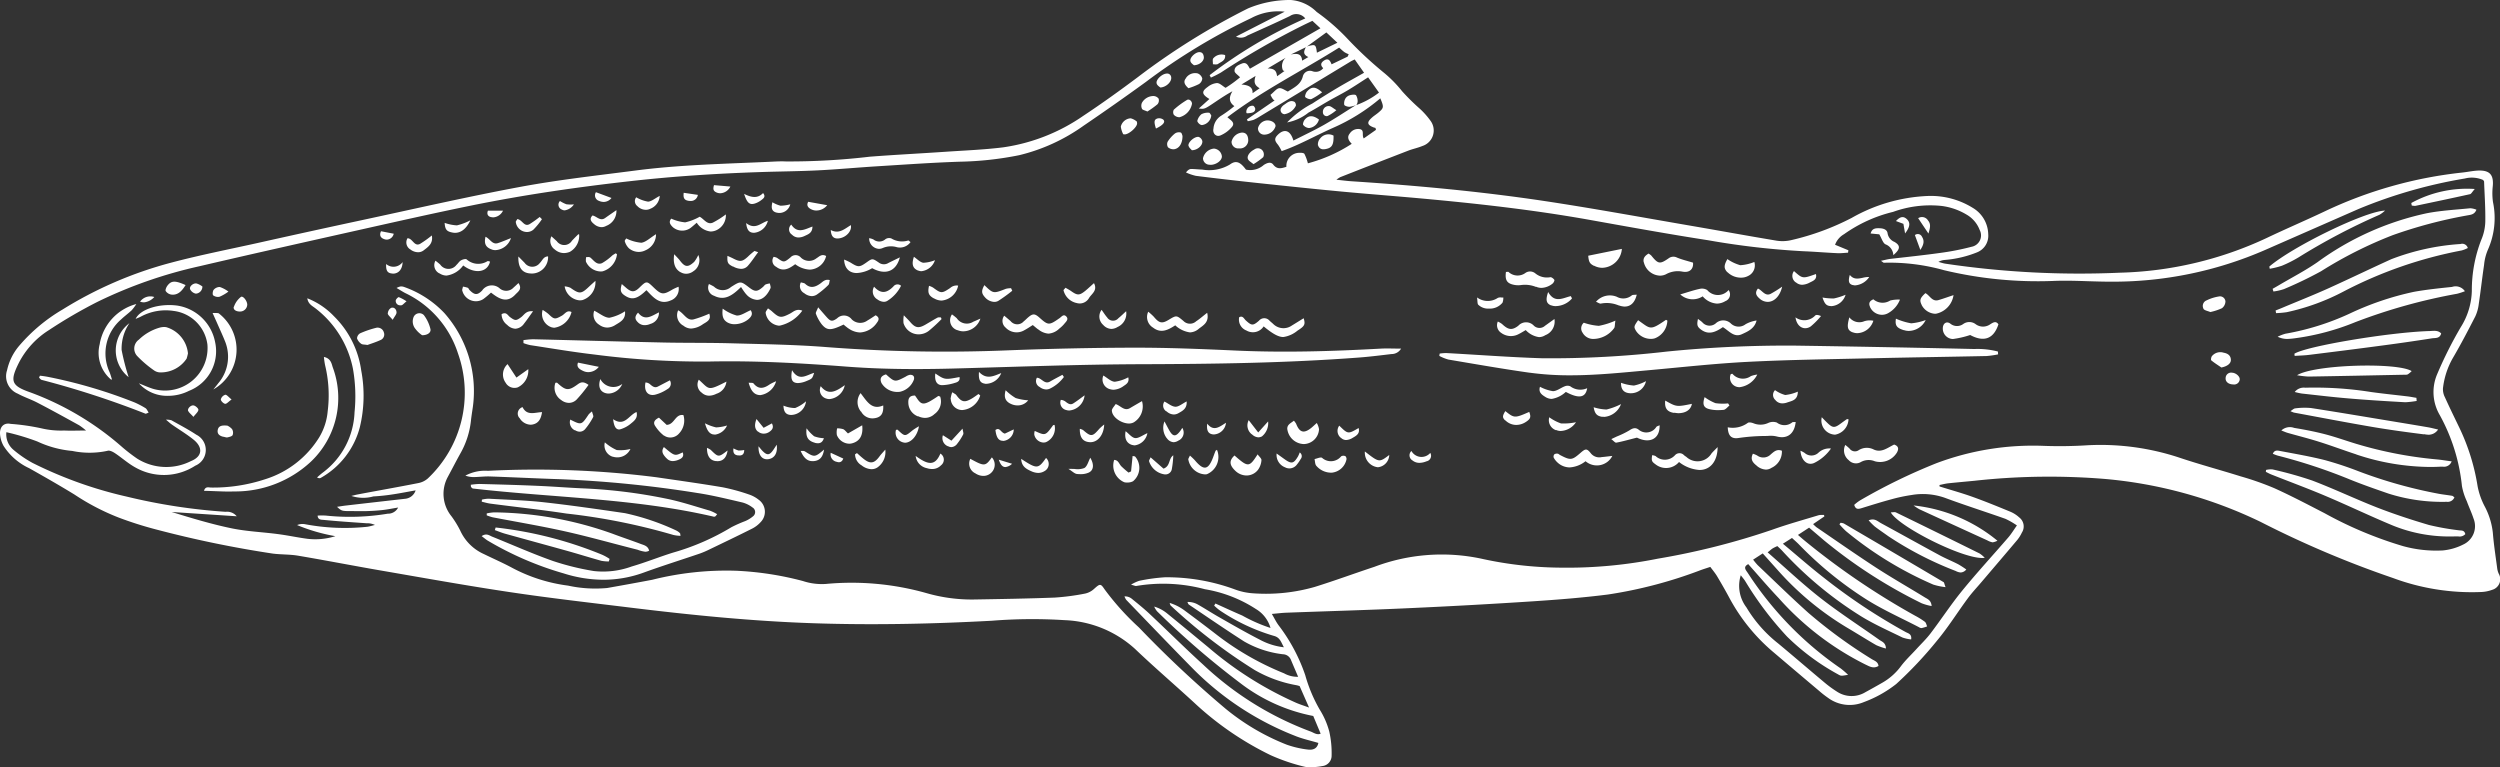 <?xml version="1.0" encoding="UTF-8"?>
<svg xmlns="http://www.w3.org/2000/svg" width="129.917" height="39.884" viewBox="0 0 129.917 39.884">
  <rect x="0" y="0" width="129.917" height="39.884" fill="#333333" stroke="none"/>
  <path id="Union_23" data-name="Union 23" d="M67.815,39.849a9.919,9.919,0,0,1-1.788-.606,16.119,16.119,0,0,1-3.993-2.749c-1.015-.933-2.064-1.83-3.061-2.782a5.751,5.751,0,0,0-3.658-1.485,26.577,26.577,0,0,0-3.788.032c-3.079.165-6.163.232-9.244.129-3.194-.106-6.375-.426-9.547-.815-2.076-.254-4.154-.49-6.222-.8-2.244-.335-4.478-.738-6.714-1.124-1.437-.248-2.869-.528-4.306-.771-.429-.073-.873-.055-1.307-.108A57.011,57.011,0,0,1,8.095,27.51a19.054,19.054,0,0,1-1.944-.62A12.042,12.042,0,0,1,3.87,25.7c-.773-.474-1.561-.923-2.351-1.368A3.149,3.149,0,0,1,.182,23.166,1.485,1.485,0,0,1,0,22.528c-.011-.354.21-.574.555-.5a11.431,11.431,0,0,1,1.578.227,4.4,4.4,0,0,0,1.205.118c.348.017.7,0,1.133,0a3.446,3.446,0,0,0-.354-.271c-.724-.4-1.447-.8-2.178-1.178-.33-.172-.689-.288-1.016-.466a.978.978,0,0,1-.556-1.216,2.915,2.915,0,0,1,.646-1.291,8.814,8.814,0,0,1,2.231-1.862A20.711,20.711,0,0,1,8.9,13.648c1.487-.394,3-.69,4.5-1.023,1.788-.4,3.576-.792,5.366-1.176,2.758-.591,5.508-1.223,8.279-1.739,1.974-.367,3.976-.588,5.969-.847,2.3-.3,4.625-.347,6.942-.453.292-.013.584-.034.876-.02A35.874,35.874,0,0,0,45.2,8.143c1.31-.1,2.622-.167,3.933-.256,1-.068,2.009-.106,3.005-.231A9.742,9.742,0,0,0,56.31,6.009c.959-.635,1.894-1.309,2.818-2A36.112,36.112,0,0,1,64.856.437,5.644,5.644,0,0,1,67.079,0a2.142,2.142,0,0,1,1.345.621,10.76,10.76,0,0,1,1.607,1.4,19.9,19.9,0,0,0,1.917,1.783,6.462,6.462,0,0,1,.912.933,11.046,11.046,0,0,0,.932.921,4.073,4.073,0,0,1,.546.617.846.846,0,0,1-.425,1.313c-.24.1-.5.151-.738.244q-1.769.683-3.533,1.377a1.587,1.587,0,0,0-.193.131c.311.032.543.064.775.079,3.334.218,6.662.523,9.966,1.017,2.565.384,5.116.856,7.672,1.295,1.486.255,2.969.528,4.456.775a1.974,1.974,0,0,0,.765-.027,13.269,13.269,0,0,0,3.141-1.154,8.716,8.716,0,0,1,3.934-1.14,4.131,4.131,0,0,1,2.364.619,1.634,1.634,0,0,1,.8,1.371.925.925,0,0,1-.57.934,5.713,5.713,0,0,1-1.695.4.82.82,0,0,0-.325.1c.121.032.241.075.364.094a47.378,47.378,0,0,0,9.073.468,19.079,19.079,0,0,0,7.616-1.8c.995-.475,2.01-.907,3.006-1.379a22.14,22.14,0,0,1,7.173-2.026c.258-.028.513-.083.772-.1.655-.038.875.217.8.865a3.228,3.228,0,0,0,.017.772,4.043,4.043,0,0,1-.264,2.473,2.625,2.625,0,0,0-.2.794c-.1.672-.174,1.347-.274,2.018a2.137,2.137,0,0,1-.181.653c-.376.734-.758,1.467-1.175,2.178a4.083,4.083,0,0,0-.506,1.558.914.914,0,0,0,.1.465c.233.517.483,1.026.729,1.537a11,11,0,0,1,.971,3.089,3.768,3.768,0,0,0,.368,1.046,3.779,3.779,0,0,1,.425,1.382c.05.628.149,1.251.231,1.877a1.032,1.032,0,0,0,.069.229.574.574,0,0,1-.344.852,1.836,1.836,0,0,1-.565.111,11.776,11.776,0,0,1-4.577-.726,52.252,52.252,0,0,1-6.889-2.921,23.247,23.247,0,0,0-8.064-2.227,35.458,35.458,0,0,0-6.8.093c-.452.044-.9.083-1.356.131-.155.017-.307.058-.46.088,0,.025,0,.051,0,.076.569.178,1.146.337,1.707.538.67.24,1.33.51,1.989.782a1.6,1.6,0,0,1,.446.29.589.589,0,0,1,.137.789,1.9,1.9,0,0,1-.23.371c-.605.719-1.217,1.433-1.826,2.149-.252.3-.52.58-.751.892-.54.73-1.022,1.507-1.6,2.2a20.468,20.468,0,0,1-2.123,2.256,6.172,6.172,0,0,1-1.688.942,1.892,1.892,0,0,1-1.854-.223,5.113,5.113,0,0,1-.46-.359q-1.172-.988-2.34-1.981a9.669,9.669,0,0,1-2.324-2.848c-.206-.386-.425-.766-.649-1.142-.1-.163-.223-.309-.346-.475-.184.061-.336.109-.486.162a23.209,23.209,0,0,1-4.835,1.273c-1.3.165-2.613.269-3.924.355q-3.18.208-6.365.352c-2.139.1-4.279.158-6.419.238-.224.008-.446.037-.757.064.139.237.226.421.345.582a9.1,9.1,0,0,1,1.391,2.6,7.766,7.766,0,0,0,.749,1.784,4.138,4.138,0,0,1,.5,1.147,5.068,5.068,0,0,1,.122,1.247.541.541,0,0,1-.474.545,3.855,3.855,0,0,1-.6.064A1.259,1.259,0,0,1,67.815,39.849ZM57.4,30.624a13.572,13.572,0,0,0,1.788,1.984,57.271,57.271,0,0,0,4.506,4.226A11.821,11.821,0,0,0,66.871,38.7a5.044,5.044,0,0,0,1.083.251c.244.034.494-.022.557-.343-.4-.12-.818-.208-1.2-.364a15.346,15.346,0,0,1-5.26-3.434c-1.182-1.2-2.35-2.421-3.522-3.635a.721.721,0,0,1-.094-.183.562.562,0,0,1,.373.118c.314.256.632.51.927.787.934.877,1.843,1.783,2.791,2.644A16.539,16.539,0,0,0,68.1,38.011c.166.059.328.2.53.116l-.385-.92a9.036,9.036,0,0,1-3.813-1.725,43.549,43.549,0,0,1-4.305-3.717,1.012,1.012,0,0,1-.147-.243,1.906,1.906,0,0,1,.664.35c.718.581,1.428,1.173,2.141,1.76a18.619,18.619,0,0,0,4.593,2.9c.2.083.4.147.65.237l-.49-1.115a1.478,1.478,0,0,0-.161-.045,6.672,6.672,0,0,1-2.181-.793,28.556,28.556,0,0,1-4.353-3.341c-.035-.031-.041-.095-.061-.143a2.537,2.537,0,0,1,.786.4q.8.591,1.59,1.2a14.752,14.752,0,0,0,3.571,2.059,1.414,1.414,0,0,0,.731.18c-.141-.332-.262-.612-.38-.893A.457.457,0,0,0,66.673,34a5.245,5.245,0,0,1-2.02-.666c-.969-.62-1.917-1.273-2.871-1.916-.039-.026-.052-.089-.077-.135a1,1,0,0,1,.528.124c.381.215.748.455,1.129.671.7.4,1.406.806,2.127,1.175a3.453,3.453,0,0,0,1.23.384c-.15-.273-.2-.509-.518-.592a10.113,10.113,0,0,1-2.806-1.32,2.711,2.711,0,0,1-.3-.255l.067-.107c.465.209.927.425,1.395.625a8.251,8.251,0,0,0,1.467.645,1.681,1.681,0,0,0-.755-.982,6.962,6.962,0,0,0-2.654-1.031,8.385,8.385,0,0,0-3.565-.169c-.048.01-.106-.024-.275-.068a2.164,2.164,0,0,1,.426-.2,9.332,9.332,0,0,1,1.345-.184,10.262,10.262,0,0,1,3.621.629,3.281,3.281,0,0,0,.895.2,9.2,9.2,0,0,0,3.275-.332c1.036-.323,2.055-.7,3.085-1.04a9.9,9.9,0,0,1,5.552-.425,19.677,19.677,0,0,0,4.05.467,23.967,23.967,0,0,0,5.125-.465,37.723,37.723,0,0,0,5.933-1.5c.793-.284,1.606-.509,2.412-.754a.673.673,0,0,1,.2-.019c.031,0,.063,0,.093,0l.02.076-.586.4a1.905,1.905,0,0,0,.174.162c1.018.695,2.027,1.4,3.06,2.075.843.548,1.717,1.046,2.574,1.572.141.087.328.147.352.45a2.8,2.8,0,0,1-.516-.144A25.893,25.893,0,0,1,94.8,28.09c-.257-.22-.516-.439-.787-.67l-.579.379c.148.127.267.232.39.332a38.68,38.68,0,0,0,5.712,3.873,3.9,3.9,0,0,1,.494.309c.064.049.08.158.118.24a2.4,2.4,0,0,1-.29.087.254.254,0,0,1-.136-.047c-.891-.463-1.814-.875-2.664-1.4a19.187,19.187,0,0,1-3.581-2.908c-.11-.112-.23-.215-.353-.329l-.473.3c.736.613,1.415,1.211,2.128,1.766a30.784,30.784,0,0,0,4.252,2.823c.127.069.329.1.285.384a1.943,1.943,0,0,1-.452-.1c-.713-.35-1.443-.673-2.12-1.085A19.609,19.609,0,0,1,92.6,28.605c-.074-.08-.158-.151-.236-.226a2.352,2.352,0,0,0-.24.117c-.075.048-.141.11-.265.208.936.816,1.809,1.643,2.752,2.379.983.768,2.036,1.446,3.054,2.169.131.093.332.142.341.45a3.033,3.033,0,0,1-.506-.177c-.506-.292-1-.606-1.5-.9a15.335,15.335,0,0,1-3.652-3.037l-.744-.829-.5.324a3.3,3.3,0,0,0,.238.287c.871.826,1.729,1.667,2.622,2.468a25.731,25.731,0,0,0,3.3,2.411c.139.089.334.134.355.36-.269.16-.48.015-.694-.084a14.963,14.963,0,0,1-4.492-3.443c-.544-.572-1.054-1.175-1.582-1.766-.292.154-.121.309-.018.467a17.636,17.636,0,0,0,4.824,4.954,4.715,4.715,0,0,1,.382.331c-.352.058-.359.072-.521-.024a11.9,11.9,0,0,1-2.65-1.963A17.432,17.432,0,0,1,90.7,30.21c-.06-.1-.138-.185-.238-.317a1.85,1.85,0,0,0,.293,1.669,6.883,6.883,0,0,0,1.663,1.886c.8.666,1.584,1.342,2.381,2.008a5.936,5.936,0,0,0,.665.488,1.381,1.381,0,0,0,1.478.025c.3-.164.6-.331.893-.5A3.128,3.128,0,0,0,98.8,34.6c.234-.307.52-.574.782-.861s.521-.532.745-.827c.559-.736,1.067-1.513,1.651-2.228.769-.941,1.594-1.836,2.388-2.756.153-.177.275-.381.446-.623a4.073,4.073,0,0,0-.594-.342c-1.053-.373-2.12-.711-3.167-1.1a3.448,3.448,0,0,0-1.725-.137,8.548,8.548,0,0,0-1.045.223c-.516.139-1.027.3-1.537.457-.172.053-.314.08-.386-.17a2.078,2.078,0,0,1,.3-.23,30.1,30.1,0,0,1,3.974-1.936,14.278,14.278,0,0,1,5.579-.9,22.65,22.65,0,0,0,2.286-.032,13.014,13.014,0,0,1,4.79.655c1.044.349,2.11.634,3.161.964a15.219,15.219,0,0,1,1.74.612c.886.4,1.748.855,2.612,1.3a20.394,20.394,0,0,0,4.072,1.709,6.465,6.465,0,0,0,2.068.227A2.96,2.96,0,0,0,128,28.3a1.051,1.051,0,0,0,.541-1.355c-.1-.307-.241-.6-.352-.906a3.193,3.193,0,0,1-.25-.782,9.66,9.66,0,0,0-1.151-3.684,2.361,2.361,0,0,1-.143-2.112,20.936,20.936,0,0,1,1.238-2.467,3.706,3.706,0,0,0,.57-1.873,7.246,7.246,0,0,1,.491-2.658,2.571,2.571,0,0,0,.209-.938c.012-.695-.037-1.39-.063-2.086,0-.027-.031-.053-.051-.086a1.463,1.463,0,0,0-.949-.077,25.235,25.235,0,0,0-5.549,1.595q-2.405,1.055-4.81,2.11a19.774,19.774,0,0,1-8.041,1.657c-.4,0-.8-.013-1.2-.025-.607-.02-1.215-.039-1.82-.012a20.936,20.936,0,0,1-5.644-.559,10.474,10.474,0,0,0-3.125-.388c-.029,0-.06-.037-.154-.1.209-.044.346-.083.485-.1.868-.1,1.739-.191,2.605-.312a13.362,13.362,0,0,0,1.619-.318.6.6,0,0,0,.421-.873,1.556,1.556,0,0,0-.683-.8,3.319,3.319,0,0,0-1.324-.452,5.69,5.69,0,0,0-2.49.311,7.419,7.419,0,0,0-2.552,1.161,1.039,1.039,0,0,0-.465.549l.692.286-.018.125c-.182.01-.365.034-.546.026-.583-.026-1.165-.077-1.748-.1a40.9,40.9,0,0,1-4.975-.572c-2.082-.323-4.155-.7-6.23-1.072-2.908-.517-5.841-.843-8.781-1.109-1.373-.124-2.747-.227-4.12-.357-1.453-.137-2.9-.29-4.355-.445q-1.57-.168-3.137-.364a2.576,2.576,0,0,1-.513-.176c.1-.128.181-.179.265-.18.194,0,.388.026.582.031a2.1,2.1,0,0,0,1.438-.266c.318-.235.541-.126.831.268a1.062,1.062,0,0,0,.931-.246c.162-.1.357-.182.486-.016.214.276.44.19.685.115a.678.678,0,0,1,.669-.727c.092-.005.236,0,.27.06a2.506,2.506,0,0,1,.178.486,7.937,7.937,0,0,0,2.279-1.013c-.175-.18-.256-.351-.1-.541a.519.519,0,0,1,.508-.225c.272.048.1.3.215.486l.636-.446c-.02-.072-.021-.093-.028-.1-.03-.011-.062-.015-.092-.026-.336-.126-.367-.263-.1-.5.107-.1.233-.175.345-.27.287-.242.293-.286.1-.742a10,10,0,0,1-2.466,1.538c-.9.4-1.755.892-2.66,1.205a2.216,2.216,0,0,0-.19-.33c-.19-.221-.195-.339,0-.529.337-.325.649-.218.8.311.538-.275,1.081-.527,1.6-.822.568-.324,1.113-.687,1.668-1.033l0-.005.011,0h0l-.018.018a4.3,4.3,0,0,0,1.187-.651l-.566-.794c-.375.241-.7.458-1.027.655s-.682.376-1.02.568-.695.419-1.052.611a2.485,2.485,0,0,1-1.111.51A5.106,5.106,0,0,1,68.2,5.379q.652-.425,1.322-.823c.443-.263.9-.51,1.364-.775L70.4,3.089c-.1.049-.157.073-.21.106L65.442,6.068a2.037,2.037,0,0,1-.3.161,2.066,2.066,0,0,1-.3.07L64.8,6.205l1.439-.987c-.068-.02-.134-.113-.216-.289.193-.157.31-.323.45-.345s.292.106.454.174c.3-.2.666-.349.777-.787a.379.379,0,0,1,.5-.269.489.489,0,0,0,.559-.16c-.157-.155-.13-.283.048-.4.218-.138.311,0,.386.2l.836-.4.055-.123a1.4,1.4,0,0,1-.218-.106c-.09-.064-.169-.143-.28-.24C67.658,3.687,65.622,4.7,63.784,6.091c.152.146.424.274.24.5a1.574,1.574,0,0,1-.605.448c-.227.093-.417-.114-.359-.355a.854.854,0,0,1,.386-.661,6.126,6.126,0,0,0,.7-.509c-.311-.222-.272-.485-.1-.772-.311.17-.58.347-.848.527-.6.406-.6.407-.9.37l.551-.494c-.4-.244-.421-.392-.086-.629a.89.89,0,0,1,.478-.2c.146,0,.288.153.449.248a6.006,6.006,0,0,0,.752-.547c-.123-.133-.279-.222-.286-.323-.016-.229.194-.315.375-.389.279-.113.339.154.425.265l3.663-2.1L68.2,1.083c-.161.077-.306.144-.449.215a40.885,40.885,0,0,0-4.3,2.469,4.94,4.94,0,0,1-.525.265l-.066-.126A24.327,24.327,0,0,1,67.831.958a.593.593,0,0,0-.8-.123c-.73.351-1.472.679-2.21,1.014a.584.584,0,0,1-.591.053L66.761.607a2.97,2.97,0,0,0-1.742.335,31.753,31.753,0,0,0-5.482,3.324q-1.594,1.157-3.224,2.265a9.622,9.622,0,0,1-3.341,1.532,17.158,17.158,0,0,1-3.089.34c-1.426.047-2.85.149-4.275.237-1.036.064-2.07.161-3.106.213-.988.049-1.978.055-2.966.088-2.27.075-4.534.219-6.793.474-2.774.313-5.532.711-8.266,1.269-1.922.392-3.835.824-5.749,1.252-2.8.627-5.6,1.254-8.392,1.906a23.883,23.883,0,0,0-5.269,1.843,25.289,25.289,0,0,0-2.519,1.466,4.375,4.375,0,0,0-1.566,1.7c-.476.957-.407,1.192.6,1.542a15.151,15.151,0,0,1,4.777,2.849,8.813,8.813,0,0,0,.771.592,2.839,2.839,0,0,0,2.792.128c.6-.24.639-.712.129-1.121-.353-.283-.745-.518-1.118-.777-.084-.058-.158-.129-.311-.256a1.032,1.032,0,0,1,.282.03c.438.246.884.479,1.3.754a.884.884,0,0,1-.055,1.608,3,3,0,0,1-3.1.1c-.382-.206-.711-.508-1.075-.75-.11-.073-.279-.159-.382-.124a4.4,4.4,0,0,1-1.835.008,5.415,5.415,0,0,1-1.818-.492,12.075,12.075,0,0,0-1.608-.482,1.048,1.048,0,0,0,.367.914,5.867,5.867,0,0,0,1,.686,21.54,21.54,0,0,0,4.887,1.747,30.268,30.268,0,0,0,5.135.79.649.649,0,0,1,.582.232l-3.383-.223c1.033.319,2.07.633,3.126.851.79.163,1.608.192,2.411.3.514.067,1.022.178,1.536.245a3.474,3.474,0,0,0,1.436-.139,9.3,9.3,0,0,1-1.989-.577.737.737,0,0,1,.409-.045,11.149,11.149,0,0,0,3.245.133c.132-.019.261-.062.391-.094a.945.945,0,0,0-.438-.088c-.742-.053-1.483-.1-2.223-.174-.113-.011-.306.008-.317-.223a2.82,2.82,0,0,1,.444,0,11.979,11.979,0,0,0,3.2-.1.585.585,0,0,0,.54-.32c-.293.048-.544.1-.8.129-.273.031-.548.047-.823.056-.259.009-.519,0-.779,0-.53,0-.53,0-.774-.222.177-.026.312-.049.447-.065q1.546-.178,3.091-.353a.632.632,0,0,0,.547-.437c-.406.071-.769.144-1.135.2a10.322,10.322,0,0,1-1.063.115,1.976,1.976,0,0,1-1.142-.026c.168-.04.242-.061.316-.075,1.05-.2,2.1-.383,3.151-.591a1.037,1.037,0,0,0,.51-.245A6.118,6.118,0,0,0,23.8,18.366a5.256,5.256,0,0,0-2.747-3.139c-.135-.072-.263-.155-.446-.262a.883.883,0,0,1,.2-.078.439.439,0,0,1,.191.025,5.305,5.305,0,0,1,2.1,1.363,6.128,6.128,0,0,1,1.474,4.879c-.035.241-.075.481-.1.723a4.371,4.371,0,0,1-.555,1.7c-.222.4-.426.8-.642,1.2a1.845,1.845,0,0,0,.189,2.055,5.146,5.146,0,0,1,.455.745,2.445,2.445,0,0,0,1.214,1.21c.481.235.972.45,1.443.7a8.464,8.464,0,0,0,2.946.946,6.64,6.64,0,0,0,2.03.124q1.173-.206,2.343-.428a15.839,15.839,0,0,1,4.381-.468,16.336,16.336,0,0,1,3.448.533,3.136,3.136,0,0,0,1.194.152,14.3,14.3,0,0,1,5.251.483,8.492,8.492,0,0,0,2.4.326c1.411-.024,2.822-.047,4.232-.1a12.166,12.166,0,0,0,1.589-.209,1,1,0,0,0,.46-.239c.154-.137.239-.212.313-.212S57.294,30.466,57.4,30.624ZM64.512,4.393c.44.028.6.181.579.45l.368-.254c-.2-.134-.341-.248-.209-.644Zm1.855-.432.385-.271c-.028-.014-.07-.014-.084-.042A.568.568,0,0,1,66.815,3l-.941.558H65.9C66.3,3.562,66.33,3.753,66.367,3.961Zm1.3-.808.325-.189c-.314-.142-.221-.326-.131-.51l-.789.382a1.134,1.134,0,0,1,.253-.034C67.57,2.8,67.651,2.937,67.667,3.152Zm.769-.415L69.5,2.221l-.573-.536-1.01.734a1.244,1.244,0,0,1,.322-.075C68.376,2.344,68.4,2.452,68.436,2.737Zm32.036,27.644a18.928,18.928,0,0,1-4.54-2.777,4.518,4.518,0,0,1-.343-.359l.058-.077a.547.547,0,0,1,.171.035q2.6,1.52,5.186,3.049c.03.018.032.083.1.259A3.331,3.331,0,0,1,100.472,30.381ZM29.3,29.8a16.861,16.861,0,0,1-3.962-1.71c-.093-.058-.176-.131-.309-.23.256-.172.4-.029.557.032,1.052.423,2.089.886,3.156,1.263a13.527,13.527,0,0,0,2.118.52,4.329,4.329,0,0,0,1.965-.236c.73-.212,1.437-.5,2.165-.726a12.433,12.433,0,0,0,3.02-1.316,6.929,6.929,0,0,1,.71-.315,1.617,1.617,0,0,0,.41-.249.277.277,0,0,0-.024-.461,1.5,1.5,0,0,0-.517-.258c-.772-.179-1.544-.371-2.326-.491a60.369,60.369,0,0,0-7.205-.722c-1.2-.039-2.4-.1-3.6-.141-.275-.009-.55.028-.826.032a1.254,1.254,0,0,1-.448-.075,2.157,2.157,0,0,1,1.169-.25A49.479,49.479,0,0,1,34.1,24.8c1.154.17,2.31.329,3.46.524a10.16,10.16,0,0,1,1.357.371,1.631,1.631,0,0,1,.509.275.766.766,0,0,1,.107,1.158,1.535,1.535,0,0,1-.459.349c-.737.371-1.483.727-2.227,1.085a4.469,4.469,0,0,1-.492.209c-.966.329-1.941.635-2.9.983a6.1,6.1,0,0,1-2.1.374A6.869,6.869,0,0,1,29.3,29.8Zm72.318-.133a18.032,18.032,0,0,1-3.486-1.8c-.236-.17-.479-.332-.71-.509a3.554,3.554,0,0,1-.316-.318c.31-.129.466.051.637.144,1.024.556,2.041,1.124,3.065,1.678.313.169.644.3.961.465a4.861,4.861,0,0,1,.413.267.4.4,0,0,1-.3.157A.677.677,0,0,1,101.622,29.667Zm-70.369-.524c-.592-.165-1.179-.349-1.771-.515-1.075-.3-2.152-.592-3.227-.892-.182-.051-.358-.125-.536-.188l.041-.136a20.369,20.369,0,0,1,5.535,1.416,2.545,2.545,0,0,1,.387.216l-.039.133A2.07,2.07,0,0,1,31.253,29.144Zm67.005-2.516c.1,0,.2-.029.268,0q2.18,1.06,4.352,2.136a1.463,1.463,0,0,1,.267.225.869.869,0,0,1-.129.009C101.895,29,98.661,27.355,98.258,26.627ZM33.133,28.568c-1.257-.316-2.505-.672-3.769-.955-1.249-.28-2.513-.489-3.77-.732a2.693,2.693,0,0,1-.3-.1v-.1a2.262,2.262,0,0,1,.391-.055,18.831,18.831,0,0,1,6.144,1.109c.485.184.978.346,1.463.53.171.065.38.1.442.352a.384.384,0,0,1-.2.055A1.659,1.659,0,0,1,33.133,28.568Zm70.419-.384a.843.843,0,0,1-.272-.1q-1.766-.806-3.53-1.617a2.55,2.55,0,0,1-.308-.2A8.219,8.219,0,0,1,103.8,28.1a.847.847,0,0,1-.238.082ZM124.3,27.29c-1.151-.48-2.276-1.02-3.424-1.506-.939-.4-1.9-.751-2.844-1.127-.1-.039-.189-.091-.284-.136l.011-.1a1.057,1.057,0,0,1,.34-.026,19.844,19.844,0,0,1,2.055.575c1.135.431,2.234.956,3.366,1.4.889.345,1.8.645,2.714.914a13.6,13.6,0,0,0,1.528.272c.133.023.3-.024.352.2a.4.4,0,0,1-.375.118c-.037,0-.073,0-.109,0q-.158.005-.315.005A7.766,7.766,0,0,1,124.3,27.29ZM34.993,27.8a32.384,32.384,0,0,0-5.562-1.113c-1.312-.2-2.632-.342-3.948-.515-.151-.02-.3-.066-.448-.1l.009-.109a1.777,1.777,0,0,1,.345-.047c.953.054,1.91.079,2.858.184,1.415.157,2.825.362,4.234.568a12.413,12.413,0,0,1,2.66.9.7.7,0,0,1,.194.139c.019.017.014.06.03.139A1.949,1.949,0,0,1,34.993,27.8Zm2.08-.954c-4.109-.953-8.325-.978-12.489-1.458-.039,0-.073-.052-.109-.08l-.009-.116a3.72,3.72,0,0,1,.457-.042c1.021.027,2.041.054,3.061.1.793.033,1.585.1,2.379.132a27.058,27.058,0,0,1,4.241.528c.776.154,1.532.411,2.295.63a2.348,2.348,0,0,1,.371.182c-.061.069-.077.1-.1.114a.155.155,0,0,1-.07.017Zm89.971-.767a9.174,9.174,0,0,1-2.919-.428c-.673-.232-1.347-.466-2.006-.733a28.287,28.287,0,0,0-3.73-1.235c-.09-.023-.176-.062-.278-.1.083-.209.246-.172.372-.148.778.148,1.56.281,2.327.474a17.74,17.74,0,0,1,1.75.579,24.5,24.5,0,0,0,4.2,1.177c.222.039.447.063.669.1.041.007.076.051.119.082a.377.377,0,0,1-.4.23ZM10.6,25.506c.06-.2.185-.188.3-.175a.686.686,0,0,0,.081.006,8.6,8.6,0,0,0,2.774-.425,5.077,5.077,0,0,0,2.828-2.177,3.164,3.164,0,0,0,.447-1.375,6.613,6.613,0,0,0-.133-2.367,3.631,3.631,0,0,1-.064-.444c.343.074.393.319.452.521A4.563,4.563,0,0,1,16.147,24a5.766,5.766,0,0,1-3.939,1.539c-.107,0-.214.006-.321.006C11.463,25.541,11.037,25.515,10.6,25.506Zm47.824-.446A.942.942,0,0,1,57.9,23.9c.216.007.255.208.368.328a4.771,4.771,0,0,0,.379.331l.131-.063.08-.8c.048.012.106.008.135.035a.9.9,0,0,1-.113,1.278.617.617,0,0,1-.289.067A.561.561,0,0,1,58.425,25.06Zm-41.948-.249c.1-.087.2-.179.308-.259a4.1,4.1,0,0,0,1.64-3.125,8.23,8.23,0,0,0-.085-2.277,5.249,5.249,0,0,0-1.932-3.115c-.163-.132-.389-.22-.438-.534a3.86,3.86,0,0,1,1.384.931,4.9,4.9,0,0,1,1.418,2.818A7.017,7.017,0,0,1,18.7,22.2a4.252,4.252,0,0,1-2.021,2.628.161.161,0,0,1-.083.024A.256.256,0,0,1,16.477,24.811ZM50.69,24.6a.558.558,0,0,1-.266-.757c.735.4.78.4,1.12-.075a.568.568,0,0,1,.019.744.587.587,0,0,1-.461.219A.751.751,0,0,1,50.69,24.6ZM64.2,24.47c-.316-.3-.336-.535-.046-.8.708.624.766.623,1.2-.059.08.114.206.213.2.3a.974.974,0,0,1-.168.488.753.753,0,0,1-.609.311A.847.847,0,0,1,64.2,24.47Zm-3.77.165a.988.988,0,0,1-.715-.663c-.014-.043.039-.109.077-.206l.673.588c.372-.142.243-.511.507-.693a4.962,4.962,0,0,1-.078.728.333.333,0,0,1-.338.265A.479.479,0,0,1,60.434,24.635Zm1.32-.754c0-.052.043-.108.087-.207a3.493,3.493,0,0,1,.257.246c.464.553.7.512.954-.173.04-.106.076-.212.12-.315.011-.025.049-.037.075-.056a.969.969,0,0,1-.528,1.268.591.591,0,0,1-.1.008A.933.933,0,0,1,61.754,23.881Zm-5.78.751c-.13-.014-.247-.142-.447-.266.119,0,.226,0,.323.005a.987.987,0,0,0,.5-.048c.155-.085.212-.349.313-.535.2.338.188.643-.081.771a1.02,1.02,0,0,1-.431.082A1.664,1.664,0,0,1,55.974,24.632Zm-2.393-.15c-.24-.114-.489-.233-.51-.637.821.538.882.534,1.292-.047a.422.422,0,0,1-.088.689.615.615,0,0,1-.32.089A.882.882,0,0,1,53.581,24.482ZM68.4,24.2c-.067-.084-.06-.227-.087-.344.133-.025.316-.118.39-.064a.686.686,0,0,0,.993-.079.247.247,0,0,1,.212-.011c.038.015.072.108.066.161a.867.867,0,0,1-.761.7A1.015,1.015,0,0,1,68.4,24.2Zm18.854-.192a.883.883,0,0,1-1.217.126c-.2-.145-.224-.186-.18-.479a.537.537,0,0,1,.179.046.708.708,0,0,0,1-.037.318.318,0,0,1,.477-.009.921.921,0,0,0,.118.085.85.85,0,0,0,1.314-.181c.1-.113.209-.216.314-.325,0,.688-.345,1.189-.941,1.189A1.914,1.914,0,0,1,87.254,24.009Zm4.046.2c-.2-.158-.362-.324-.207-.63a1.292,1.292,0,0,1,.221.092.54.54,0,0,0,.709-.06c.157-.13.309-.29.576-.187a.924.924,0,0,1-.539.889.533.533,0,0,1-.292.091A.781.781,0,0,1,91.3,24.211Zm-46.516-.019a.682.682,0,0,1-.35-.579l.1-.065c.1.091.2.184.308.271.374.312.587.283.87-.108.067-.093.149-.175.294-.344a.979.979,0,0,1-.406.925.541.541,0,0,1-.306.093A.877.877,0,0,1,44.784,24.191Zm3.4.144a.731.731,0,0,1-.6-.64c.624.455,1,.554,1.285-.122a.368.368,0,0,1,.034.608.625.625,0,0,1-.46.194A.894.894,0,0,1,48.187,24.336Zm18.62-.039a.691.691,0,0,1-.462-.727l.4.287c.375.27.485.248.715-.142a1.848,1.848,0,0,0,.085-.2.23.23,0,0,1,.049.345,1.985,1.985,0,0,1-.189.277.491.491,0,0,1-.382.208A.54.54,0,0,1,66.807,24.3Zm14.144-.251a.939.939,0,0,1-.207-.261.185.185,0,0,1,.032-.171.242.242,0,0,1,.173-.035c.043,0,.082.048.125.07.546.285.619.277,1.066-.114.259-.225.327-.239.54.033a.56.56,0,0,0,.561.188c.15-.011.3-.033.55-.061a.9.9,0,0,1-1.392.276,1.475,1.475,0,0,1-.83.322A.937.937,0,0,1,80.951,24.046Zm-9.345.238a.76.76,0,0,1-.675-.82c.742.579.742.579,1.267.183a.659.659,0,0,1-.585.637Zm-19.7-.392.69.211a.572.572,0,0,1-.345.171C52.1,24.275,51.992,24.15,51.905,23.893Zm70.547-.275c-.646-.211-1.283-.451-1.931-.655-.54-.171-1.09-.308-1.634-.463-.1-.029-.2-.074-.331-.126a.649.649,0,0,1,.665-.134c.542.09,1.084.194,1.615.332.547.143,1.081.336,1.623.5a21.087,21.087,0,0,0,4.189.807c.234.022.465.063.759.1a.418.418,0,0,1-.466.275c-.032,0-.064,0-.093,0q-.289.017-.576.016A12.278,12.278,0,0,1,122.452,23.618Zm-28.888-.191a1.217,1.217,0,0,1,.217.112.53.53,0,0,0,.71,0,.823.823,0,0,1,.661-.227,2.269,2.269,0,0,1-.868.748.445.445,0,0,1-.191.045C93.824,24.109,93.593,23.84,93.564,23.426Zm2.512.491a.644.644,0,0,1-.18-.792,2.348,2.348,0,0,1,.224.191.341.341,0,0,0,.474.081.787.787,0,0,1,.779-.035c.4.185.709-.086,1.062-.257.229.078.257.228.133.433a1.023,1.023,0,0,1-1.137.436.834.834,0,0,0-.727.04.5.5,0,0,1-.254.069A.515.515,0,0,1,96.076,23.918ZM73.4,23.926a.306.306,0,0,1-.053-.49.6.6,0,0,0,.98.1.293.293,0,0,1-.2.438,1,1,0,0,1-.362.079A.57.57,0,0,1,73.4,23.926ZM43.486,24a.391.391,0,0,1-.316-.47l.653.3c-.047.128-.124.191-.227.191A.334.334,0,0,1,43.486,24Zm-1.879-.566c.029,0,.057,0,.084,0a.247.247,0,0,1,.133.02c.5.318.52.319,1-.091-.063.4-.228.571-.536.6a.675.675,0,0,1-.068,0C41.961,23.968,41.766,23.8,41.607,23.431Zm-4.4.528c-.306-.032-.472-.262-.468-.687a.846.846,0,0,1,.2.107c.393.388.4.391.87.028-.052.375-.239.556-.525.556A.748.748,0,0,1,37.212,23.959Zm-2.576-.149c-.138-.156-.31-.331-.13-.581.561.475.561.475.976.276.09.23-.065.324-.221.387a.8.8,0,0,1-.3.066A.421.421,0,0,1,34.636,23.81Zm4.783-.626c.07.082.135.17.211.246.242.246.369.23.57-.066.051-.074.1-.151.169-.258.055.432-.111.7-.423.751a.551.551,0,0,1-.084.007C39.582,23.865,39.4,23.627,39.419,23.184Zm-7.581.546a.616.616,0,0,1-.4-.745,2.359,2.359,0,0,0,.617.4,2.138,2.138,0,0,0,.712-.057.748.748,0,0,1-.692.437A.815.815,0,0,1,31.838,23.73Zm6.521-.067c-.186-.019-.274-.124-.238-.366a1.207,1.207,0,0,0,.264.111,1.317,1.317,0,0,0,.294-.027c0,.229-.111.286-.251.286A.681.681,0,0,1,38.359,23.663Zm10.914-.473A.454.454,0,0,1,49,22.617l.443.283.576-.626c.02.143.065.24.035.3a2.767,2.767,0,0,1-.311.486.4.4,0,0,1-.3.175A.352.352,0,0,1,49.273,23.19Zm9.585-.064c-.3-.078-.433-.335-.358-.721.17.13.328.342.5.358s.393-.152.631-.257a.774.774,0,0,1-.66.636A.459.459,0,0,1,58.858,23.126Zm8.044-.81c-.025-.25.168-.318.343-.457a.991.991,0,0,1,.115.158c.177.456.4.522.775.226.086-.067.163-.145.3-.265a1.042,1.042,0,0,1,.116.321.811.811,0,0,1-.778.774h-.018A.89.89,0,0,1,66.9,22.316ZM43.49,22.61a.89.89,0,0,1,.014-.352,1.162,1.162,0,0,1,.312.044c.083.035.143.123.25.223l.74-.424c.059.529-.129.834-.534.939a.556.556,0,0,1-.141.018A.715.715,0,0,1,43.49,22.61Zm-1.142.4c-.362-.1-.487-.3-.433-.753a2.125,2.125,0,0,0,.394.415,1.613,1.613,0,0,0,.506.1c-.058.182-.16.262-.307.262A.591.591,0,0,1,42.348,23.013Zm41.387-.192.287-.136a4.6,4.6,0,0,0,.644-.312c.167-.114.316-.172.482-.048a.617.617,0,0,0,.93-.141c.029-.031.081-.041.166-.081.021.726-.531.965-1.176.642-.407.1-.738.2-1.075.261h-.009C83.926,23.007,83.847,22.905,83.735,22.821ZM46.979,23a.522.522,0,0,1-.417-.662c.031,0,.075-.019.09,0,.377.355.375.353.768.027a3.5,3.5,0,0,1,.334-.213c-.077.5-.41.855-.726.855A.413.413,0,0,1,46.979,23Zm6.769-.422a.514.514,0,0,1,.025-.184c.554.253.553.253.946-.288.014-.019.054-.018.082-.027a.784.784,0,0,1-.449.9.464.464,0,0,1-.131.019A.51.51,0,0,1,53.748,22.581Zm2.875.4c-.347-.024-.518-.242-.509-.694a.666.666,0,0,1,.17.064c.411.359.487.352.841-.062a2.605,2.605,0,0,1,.257-.226c-.024.552-.335.92-.718.92Zm4.015-.2a.884.884,0,0,1-.123-.878c.118.221.18.346.25.467.189.331.335.339.566.032.037-.049.068-.1.11-.164a.457.457,0,0,1-.208.664.476.476,0,0,1-.247.081A.463.463,0,0,1,60.638,22.772Zm-8.509.131c-.234,0-.351-.164-.4-.563.231-.165.277.138.491.187l.461-.219a.605.605,0,0,1-.542.6Zm17.555-.154a.458.458,0,0,1-.087-.635c.455.445.455.445,1.006.123.081.287-.116.4-.3.505a.717.717,0,0,1-.352.119A.387.387,0,0,1,69.683,22.748Zm20.1-.55a1.322,1.322,0,0,0,1.042-.229c.063-.048.218-.013.313.027a.959.959,0,0,0,.75-.023.592.592,0,0,1,.449-.021.64.64,0,0,0,.8-.011c.033-.023.091-.011.178-.019-.062.618-.439.9-.987.752a1.326,1.326,0,0,0-.436-.029c-.054,0-.108.005-.164.005a9.886,9.886,0,0,0-1.4.107.863.863,0,0,1-.119.009C89.916,22.766,89.8,22.571,89.785,22.2Zm-55.278.436a1.968,1.968,0,0,1-.45-.492c-.133-.187-.047-.333.188-.445l.4.375c.415-.013.438-.58.871-.508a.972.972,0,0,1-.22.948.6.6,0,0,1-.47.217A.567.567,0,0,1,34.508,22.634Zm-22.89.06c-.193-.043-.344-.142-.3-.362s.228-.245.5-.22a.75.75,0,0,1,.242.179.357.357,0,0,1,.031.312c-.04.072-.18.1-.282.122a.139.139,0,0,1-.032,0A.778.778,0,0,1,11.618,22.694Zm53.437-.13a.587.587,0,0,1-.162-.737l.494.639L65.9,21.9a.885.885,0,0,1-.321.778.409.409,0,0,1-.189.049A.507.507,0,0,1,65.055,22.564Zm60.906,0c-.9-.114-1.8-.235-2.691-.388-1.356-.232-2.707-.492-4.06-.742a1.163,1.163,0,0,1-.181-.076c.106-.063.174-.138.249-.143a3.639,3.639,0,0,1,.821-.018c1.519.236,3.035.494,4.552.744.511.084,1.022.169,1.533.257.152.026.3.067.518.116a.594.594,0,0,1-.5.271A1.849,1.849,0,0,1,125.961,22.562Zm-31.286-.889c.1.107.206.217.315.32.245.232.352.237.63.037.117-.084.232-.172.351-.252.022-.015.061,0,.092,0a.842.842,0,0,1-.691.8h-.029A.733.733,0,0,1,94.675,21.672Zm-57.586.9c-.21-.034-.339-.182-.453-.585a2.533,2.533,0,0,0,.579.214,2.265,2.265,0,0,0,.569-.1.8.8,0,0,1-.632.476A.4.4,0,0,1,37.089,22.57Zm25.959-.007c-.251-.024-.356-.189-.312-.56.346.439.655.15.977-.045a.671.671,0,0,1-.621.607Zm-23.67-.15c-.156-.149-.183-.336-.064-.65l.371.457.43-.23c.123.235-.006.355-.152.453a.5.5,0,0,1-.275.08A.453.453,0,0,1,39.378,22.413Zm-9.5-.062a.46.46,0,0,1-.241-.558c.582.292.581.291.955-.269a1.155,1.155,0,0,1,.174-.155c.03.132.091.238.061.293a3.555,3.555,0,0,1-.419.628.375.375,0,0,1-.287.132A.477.477,0,0,1,29.876,22.35Zm50.983-.008a.55.55,0,0,1-.349-.671,2.363,2.363,0,0,0,.609.32,3.014,3.014,0,0,0,.78-.063,1,1,0,0,1-.807.456A.624.624,0,0,1,80.859,22.343Zm-49-.574c.6.415.816-.209,1.22-.37.077.3-.111.453-.274.585a1.508,1.508,0,0,1-.575.314.309.309,0,0,1-.07.009C31.993,22.306,31.9,22.135,31.861,21.769Zm46.361.069c-.152-.153-.151-.23.006-.487.46.362.477.381,1.244.041.1.273.068.363-.18.526a.912.912,0,0,1-.5.152A.8.8,0,0,1,78.223,21.838Zm-51.23-.13a.35.35,0,0,1,.166-.563c.229.472.648.269,1.012.26-.059.4-.21.584-.491.643a.5.5,0,0,1-.1.011A.693.693,0,0,1,26.992,21.709Zm30.788-.375c0-.112.126-.229.2-.349.274.1.452.383.745.211.2-.12.407-.237.623-.363a.969.969,0,0,1-.437,1.109.536.536,0,0,1-.251.056C58.271,22,57.791,21.682,57.78,21.333Zm-13.034.049a.773.773,0,0,1-.022-.964c.329.423.576.9,1.176.639.025.4-.1.6-.413.658a.84.84,0,0,1-.157.015A.664.664,0,0,1,44.747,21.382Zm2.959.244a.771.771,0,0,1-.5-.71c-.011-.23.069-.378.348-.372.03.043.066.093.1.144.2.3.318.336.637.175a5.371,5.371,0,0,0,.474-.3c.049.021.1.027.1.047a.8.8,0,0,1-.3.895.718.718,0,0,1-.5.2A.891.891,0,0,1,47.706,21.627Zm35.572.025c-.29-.041-.4-.161-.459-.5a2.466,2.466,0,0,0,.67.118A3.379,3.379,0,0,0,84.239,21a1.018,1.018,0,0,1-.866.664A.689.689,0,0,1,83.277,21.652Zm-73.5-.306c-.049-.126.151-.327.3-.285.1.027.243.16.234.229-.015.11-.139.206-.259.363C9.925,21.517,9.815,21.445,9.777,21.346Zm31.361.207c-.286,0-.413-.147-.422-.485a1.62,1.62,0,0,0,.605.125,1.93,1.93,0,0,0,.567-.349.8.8,0,0,1-.747.708Zm19.476-.185a.358.358,0,0,1-.1-.512c.2.1.383.265.575.27.176,0,.357-.162.579-.276.029.37-.213.491-.424.61a.5.5,0,0,1-.249.069A.577.577,0,0,1,60.614,21.367Zm-53.052.119a46.94,46.94,0,0,0-5.4-1.758c-.051-.015-.087-.076-.13-.116l.043-.1a4.708,4.708,0,0,1,.466.07,25.72,25.72,0,0,1,4.465,1.323,4.75,4.75,0,0,1,.557.293c.068.043.1.139.164.227a.852.852,0,0,1-.152.064Zm79.446-.04c-.367-.051-.515-.24-.47-.642.588.332.588.332,1.385.17-.052.308-.321.486-.712.486A1.466,1.466,0,0,1,87.008,21.446ZM55.417,21.31a.394.394,0,0,1-.29-.529.435.435,0,0,1,.271.112c.116.083.228.166.381.068.2-.126.381-.271.584-.417a.879.879,0,0,1-.8.789A.5.5,0,0,1,55.417,21.31ZM88.8,21.254c-.287-.08-.332-.266-.215-.617a2.492,2.492,0,0,0,.562.314,2.643,2.643,0,0,0,.657.012l.07.111c-.1.079-.2.216-.311.226-.092.008-.187.013-.281.013A1.8,1.8,0,0,1,88.8,21.254Zm-39.4-.52a1.258,1.258,0,0,1,.088-.351c.121.083.17.1.2.136.276.382.43.42.82.188.12-.071.232-.157.341-.232.046.043.09.067.088.085a1.062,1.062,0,0,1-.931.749h-.02A.6.6,0,0,1,49.408,20.734Zm3.1.241c-.263-.14-.34-.343-.239-.695a2.667,2.667,0,0,0,.521.405,2.7,2.7,0,0,0,.65.117.681.681,0,0,1-.558.266A.8.8,0,0,1,52.506,20.975ZM11.7,20.985c-.089-.012-.23-.155-.224-.231a.343.343,0,0,1,.231-.239c.075-.012.175.124.328.246-.148.1-.246.224-.326.224Zm80.558-.2a.35.35,0,0,1-.015-.511,1.644,1.644,0,0,0,.53.253,2.222,2.222,0,0,0,.654-.175c0,.448-.313.48-.55.563a.76.76,0,0,1-.25.047A.453.453,0,0,1,92.258,20.785Zm-63.089.007a.76.76,0,0,1-.306-.9c.031,0,.074-.013.091,0,.452.414.584.434,1.077.074.174-.127.31-.139.553.036a7.511,7.511,0,0,1-.619.762.57.57,0,0,1-.4.173A.671.671,0,0,1,29.169,20.793Zm95.819.111c-.987-.055-1.975-.115-2.96-.2-.808-.067-1.613-.165-2.419-.253a3.642,3.642,0,0,1-.36-.08.6.6,0,0,1,.546-.222,18.769,18.769,0,0,1,3.442.227c.626.087,1.255.149,1.882.225.153.018.3.05.456.075,0,.053.008.107.012.161a4.914,4.914,0,0,1-.544.065Zm-82.036-.187a.46.46,0,0,1-.3-.647c.391.5.788.279,1.249-.054a.9.9,0,0,1-.8.725A.5.5,0,0,1,42.952,20.716Zm37.335-.1c-.172-.11-.35-.235-.259-.517a2.117,2.117,0,0,0,.676.229c.207-.005.406-.177.617-.255a.367.367,0,0,1,.279,0,.863.863,0,0,0,.881.1c-.083.508-.441.552-1.11.193a1.415,1.415,0,0,1-.734.364A.641.641,0,0,1,80.287,20.615ZM7.218,19.921c.237.093.47.2.712.278a2.209,2.209,0,0,0,2.849-2.293,2.019,2.019,0,0,0-1.756-1.748,2.725,2.725,0,0,0-1.694.29c-.079.045-.168.074-.281.124.238-.511,1.245-.816,2.169-.691a2.37,2.37,0,0,1,1.962,1.9A2.209,2.209,0,0,1,9.823,20.31a2.41,2.41,0,0,1-1.088.26A1.972,1.972,0,0,1,7.218,19.921Zm29.251.487a.513.513,0,0,1-.154-.677c.564.507.44.606,1.436.1a.748.748,0,0,1-.521.632.874.874,0,0,1-.376.1A.559.559,0,0,1,36.469,20.408Zm3.02.124c-.283-.013-.465-.2-.584-.645.1.013.217-.007.254.039.271.333.548.257.844.046a2.735,2.735,0,0,1,.329-.16,1,1,0,0,1-.82.721Zm-5.945-.656a.393.393,0,0,1,.269.122c.108.086.216.172.376.09l.622-.324a.32.32,0,0,1-.123.454,2.067,2.067,0,0,1-.653.295.616.616,0,0,1-.122.013C33.614,20.526,33.465,20.265,33.544,19.876Zm-2.13.535c-.248-.1-.339-.352-.216-.713a.759.759,0,0,0,1.139.254.8.8,0,0,1-.7.5A.6.6,0,0,1,31.414,20.412Zm53.308.025c-.333-.014-.49-.191-.482-.543a2.516,2.516,0,0,0,.67.143,2.279,2.279,0,0,0,.627-.229.8.8,0,0,1-.785.629Zm-38.913-.528c-.1-.224-.035-.375.234-.453.461.411.46.41,1.023.117a.594.594,0,0,1,.219-.094c.153-.007.248.065.211.24a1,1,0,0,1-.733.642.857.857,0,0,1-.116.008A.957.957,0,0,1,45.809,19.908Zm11.912.326a.519.519,0,0,1-.383-.719c.2.116.386.309.589.324a2.054,2.054,0,0,0,.705-.231c.064.25-.086.35-.233.446a.981.981,0,0,1-.525.2A.608.608,0,0,1,57.72,20.234ZM11.34,19.92a2.122,2.122,0,0,0,.371-2.14c-.129-.33-.281-.652-.423-.977-.069-.157-.14-.313-.24-.536.058,0,.109,0,.154,0,.084,0,.144,0,.176.025a2.38,2.38,0,0,1-.292,3.947C11.171,20.134,11.259,20.03,11.34,19.92Zm42.685.189a.343.343,0,0,1-.141-.478c.239,0,.39.363.677.2.213-.124.432-.236.649-.354l.077.114a1.959,1.959,0,0,1-.716.6.484.484,0,0,1-.207.048A.582.582,0,0,1,54.026,20.109ZM26.277,19.89a.728.728,0,0,1,.1-.968l.46.7.616-.438a.966.966,0,0,1-.55.947.55.55,0,0,1-.169.027A.527.527,0,0,1,26.277,19.89Zm64.039.225a.485.485,0,0,1-.374-.672c.03-.006.078-.027.089-.016a.713.713,0,0,0,.957.118,1.528,1.528,0,0,1,.332-.081,1.191,1.191,0,0,1-.924.658A.4.4,0,0,1,90.317,20.114Zm-41.386-.1c-.266-.02-.368-.243-.325-.607.494.331.494.331,1.258.186.04.192-.1.268-.231.3a2.461,2.461,0,0,1-.63.12Zm67.118-.037c-.244-.006-.407-.143-.389-.337a.284.284,0,0,1,.333-.273c.2.007.409.192.4.346a.29.29,0,0,1-.33.265Zm-64.856-.038c-.254-.037-.349-.186-.318-.616.4.429.772.21,1.157.064a.875.875,0,0,1-.768.557A.488.488,0,0,1,51.193,19.945ZM41.385,19.9c-.244-.038-.306-.23-.225-.662.369.611.762.24,1.148.138-.094.283-.088.3-.383.419a1.265,1.265,0,0,1-.455.112A.554.554,0,0,1,41.385,19.9Zm-36.2-2.045a2.613,2.613,0,0,1,1.9-2.056,2.509,2.509,0,0,1-.241.324c-.177.166-.375.309-.55.476a2.329,2.329,0,0,0-.6,2.742c.047.117.081.238.119.359,0,.009-.018.025-.028.037A1.816,1.816,0,0,1,5.189,17.855Zm1.544-1.066a2.359,2.359,0,0,0-.409,1.4,12.154,12.154,0,0,0,.364,1.41A1.772,1.772,0,0,1,6.733,16.789ZM119.371,19.5c.889-.559,5.207-.682,5.955-.215a1.211,1.211,0,0,1-.2.169.326.326,0,0,1-.15.02h-.041c-1.653.033-3.305.069-4.958.095h-.018A4.96,4.96,0,0,1,119.371,19.5Zm-39.883-.131c-1.412-.2-2.815-.447-4.221-.684a2.314,2.314,0,0,1-.469-.189l.016-.121a2.451,2.451,0,0,1,.339-.028c1.667.091,3.333.219,5,.271a52.477,52.477,0,0,0,6.457-.347,62.344,62.344,0,0,1,6.7-.31q4.645.07,9.291.176a4.19,4.19,0,0,1,1.225.131l.008.148a4.833,4.833,0,0,1-.6.086c-2.027.043-4.054.072-6.081.119-2.108.049-4.217.075-6.322.183-1.7.087-3.393.275-5.088.429-1.382.125-2.764.271-4.148.271A15.368,15.368,0,0,1,79.488,19.367ZM8.021,19.259a5.8,5.8,0,0,1-.88-.746.567.567,0,0,1,.075-.862A2.559,2.559,0,0,1,8.3,17.025.866.866,0,0,1,8.631,17a1.575,1.575,0,0,1,1.137,1.365,2.694,2.694,0,0,1-.07.272,1.609,1.609,0,0,1-1.332.716A.58.58,0,0,1,8.021,19.259Zm22.292.022c-.192-.088-.375-.2-.275-.437l1.081.219a.7.7,0,0,1-.544.276A.622.622,0,0,1,30.313,19.281Zm13.668-.23c-2.378-.182-4.758-.315-7.145-.263a43.451,43.451,0,0,1-5.968-.367c-1.109-.129-2.212-.318-3.317-.486a2.448,2.448,0,0,1-.349-.105c0-.051,0-.1,0-.154a4.187,4.187,0,0,1,.5-.046c2.253.054,4.506.12,6.759.169,1.167.026,2.336.008,3.5.04,1.669.047,3.342.068,5.006.2a80.263,80.263,0,0,0,9.333.17c2.236-.087,4.475-.138,6.713-.142,1.734,0,3.47.071,5.2.15,2.515.115,5.026.039,7.537-.1.329-.018.661,0,1.06,0a.573.573,0,0,1-.5.282c-.563.067-1.126.138-1.692.181-3.771.286-7.547.335-11.328.347-3.259.01-6.518.138-9.777.225q-.956.026-1.911.027C46.4,19.18,45.191,19.144,43.981,19.051Zm70.933-.323c-.031-.025-.009-.161.03-.217a.56.56,0,0,1,.61-.182c.2.034.371.134.377.369.005.2-.2.343-.494.4C115.262,18.976,115.079,18.864,114.915,18.728Zm4.318-.344c.586-.388,4.911-1.117,7.038-1.181.2-.006.418-.054.59.125-.071.276-.309.228-.477.254q-1.39.218-2.786.4c-1.2.161-2.407.311-3.611.461-.245.03-.494.035-.741.052C119.241,18.46,119.237,18.422,119.233,18.385Zm-100.46-.518a.575.575,0,0,1-.218-.282.322.322,0,0,1,.158-.262,5.055,5.055,0,0,1,.813-.281.335.335,0,0,1,.422.23.31.31,0,0,1-.173.4c-.242.112-.5.191-.676.256C18.925,17.9,18.826,17.91,18.773,17.866Zm82.19-.83c.017-.239.2-.359.39-.218a.547.547,0,0,0,.673.018.544.544,0,0,1,.64.008.645.645,0,0,0,.772,0c.143-.085.282-.183.415.009-.249.77-.764.937-1.469.556a4.751,4.751,0,0,1-.893.208h-.015A.54.54,0,0,1,100.963,17.036Zm-18.723.25a.388.388,0,0,1,.066-.515,3.04,3.04,0,0,0,.78.162,3.812,3.812,0,0,0,.862-.271c-.035.219-.02.332-.069.394a1.359,1.359,0,0,1-1.082.558h-.015A.627.627,0,0,1,82.24,17.285Zm36.124.212a2.3,2.3,0,0,1,.4-.155,13.434,13.434,0,0,0,3.33-1.041,15.209,15.209,0,0,1,3.353-1.137c.653-.117,1.316-.186,1.976-.254a.583.583,0,0,1,.671.223,3.4,3.4,0,0,1-.407.132A29.256,29.256,0,0,0,122.4,16.74a12.639,12.639,0,0,1-3.137.838,3.651,3.651,0,0,1-.4.036A1.127,1.127,0,0,1,118.364,17.5Zm-33.336-.289c-.13-.219-.126-.244.1-.569.655.454.6.563,1.449-.019.025.015.071.03.072.046A1.022,1.022,0,0,1,86,17.58a.69.69,0,0,1-.209.031A.926.926,0,0,1,85.028,17.209Zm-5.739-.055c-.119.068-.238.144-.364.206a.848.848,0,0,1-.916-.065.472.472,0,0,1-.171-.586,1.246,1.246,0,0,1,.22.129c.316.3.512.344.843.091a.55.55,0,0,1,.814,0,.423.423,0,0,0,.576,0c.141-.1.278-.2.489-.351a.758.758,0,0,1-.476.841.608.608,0,0,1-.328.1A1.169,1.169,0,0,1,79.288,17.154Zm-13.62-.193a.664.664,0,0,1-.895.214.606.606,0,0,1-.377-.689c.188-.1.246.074.344.165.3.275.372.287.684.016a.357.357,0,0,1,.551,0c.059.055.122.106.182.16a.756.756,0,0,0,.979.088c.2-.121.4-.248.612-.377.092.319.064.4-.321.644a1.484,1.484,0,0,1-.736.332C66.448,17.514,66.157,17.366,65.668,16.961Zm-43.731.46a1.435,1.435,0,0,1-.34-.319.609.609,0,0,1-.1-.635.327.327,0,0,1,.53-.092,1.964,1.964,0,0,1,.34.717c.047.182-.139.329-.431.329ZM89.534,17c-.369.249-.73.428-1.133.131-.2-.148-.231-.241-.163-.558.086.066.16.114.224.174a.494.494,0,0,0,.7.058.569.569,0,0,1,.794.014.584.584,0,0,0,.756.03,1.652,1.652,0,0,1,.571-.194c-.1.414-.44.567-.764.713a.546.546,0,0,1-.227.053C90.009,17.418,89.8,17.166,89.534,17Zm-42.581-.2a1.591,1.591,0,0,1,.016-.416c.162.17.249.252.325.342.27.317.439.351.795.146.21-.121.416-.25.63-.365a.232.232,0,0,1,.118-.014c.02,0,.04,0,.059,0l.033.089a8.018,8.018,0,0,1-.668.616.875.875,0,0,1-.523.177A.819.819,0,0,1,46.954,16.794Zm7.007.325c-.092-.064-.176-.141-.289-.233-.141.087-.284.186-.436.267a.786.786,0,0,1-.977-.136.45.45,0,0,1-.072-.617c.124.1.226.191.329.277a.443.443,0,0,0,.686.015c.077-.058.142-.131.216-.194.257-.221.356-.218.616.016.423.381.491.385.954.065.014-.009.026-.02.04-.028.118-.064.223-.259.37-.124.17.156-.009.29-.1.409a1.647,1.647,0,0,1-.246.232.909.909,0,0,1-.563.264A.938.938,0,0,1,53.96,17.119Zm42.31.145c-.262-.11-.308-.272-.165-.779a.654.654,0,0,0,.781.2.954.954,0,0,1,.466-.023.906.906,0,0,1-.836.646A.634.634,0,0,1,96.271,17.264Zm-35.2-.361c-.357.231-.734.438-1.15.116a.644.644,0,0,1-.25-.826,2.966,2.966,0,0,1,.288.259c.285.342.426.374.78.159.4-.24.4-.24.759.06a.474.474,0,0,0,.664.018c.175-.112.331-.253.572-.44.118.491-.2.648-.433.828a.743.743,0,0,1-.459.191A1.405,1.405,0,0,1,61.067,16.9Zm-16.976.162a3.194,3.194,0,0,1-.256-.205c-.656.316-.857.323-1.138-.016a2.089,2.089,0,0,1-.3-.546c-.025-.061.053-.163.116-.335.17.2.29.336.412.475.227.256.3.29.572.1a.509.509,0,0,1,.764.055.628.628,0,0,0,.81.059c.151-.087.294-.187.43-.274.218.114.167.255.073.377a1.142,1.142,0,0,1-.88.517A1.094,1.094,0,0,1,44.091,17.065Zm5.664.089a.534.534,0,0,1-.287-.822,2.69,2.69,0,0,1,.25.2.627.627,0,0,0,.858.181c.124-.052.246-.108.369-.162a.95.95,0,0,1-.892.661A.779.779,0,0,1,49.754,17.154Zm49.182,0c-.379-.118-.469-.246-.415-.6a3.444,3.444,0,0,0,.793.242,2.853,2.853,0,0,0,.754-.171.993.993,0,0,1-.885.566A.833.833,0,0,1,98.936,17.154Zm-41.612-.277a.579.579,0,0,1-.082-.782c.12.166.193.288.287.392a.363.363,0,0,0,.589.041c.134-.107.255-.23.4-.361a.76.76,0,0,1-.447.82.644.644,0,0,1-.32.1A.6.6,0,0,1,57.324,16.878Zm-30.972,0a.7.7,0,0,1-.291-.555c.249-.144.32.062.436.148.271.2.324.2.591,0,.154-.119.252-.342.609-.3-.188.259-.321.459-.471.646a.589.589,0,0,1-.45.261A.641.641,0,0,1,26.351,16.877Zm9.147.036a.614.614,0,0,1-.261-.793c.31.161.442.548.793.474a5.906,5.906,0,0,0,.824-.3c.12.333-.149.431-.328.546a1.181,1.181,0,0,1-.611.228A.662.662,0,0,1,35.5,16.913Zm57.808-.423a.778.778,0,0,0,1.021-.1c.049-.049.164-.032.3.029a4.131,4.131,0,0,1-.526.532.508.508,0,0,1-.293.1C93.565,17.055,93.353,16.85,93.306,16.49Zm-64.611.524a.727.727,0,0,1-.5-.916,2.438,2.438,0,0,1,.3.212c.3.291.34.291.706.085.149-.084.261-.308.494-.185a1.083,1.083,0,0,1-.892.816A.463.463,0,0,1,28.695,17.014Zm2.425-.153a.6.6,0,0,1-.244-.721c.285.143.535.362.787.367a2.33,2.33,0,0,0,.812-.337c.045.428-.254.558-.5.711a.8.8,0,0,1-.426.136A.713.713,0,0,1,31.119,16.861Zm8.666-.623c0-.062.066-.127.118-.22.089.066.155.107.21.158.379.349.471.356.938.114.174-.091.329-.273.636-.152a1.964,1.964,0,0,1-1.143.772.394.394,0,0,1-.079.008A.779.779,0,0,1,39.786,16.238Zm-6.632.514c-.132-.126-.223-.277,0-.511.351.455.695.177,1.085-.014a.6.6,0,0,1-.448.6.729.729,0,0,1-.286.065A.487.487,0,0,1,33.153,16.752Zm4.679.018c-.25-.133-.329-.319-.282-.738a2.194,2.194,0,0,0,.727.359c.228.013.468-.17.728-.277.131.2.032.341-.126.475a1.159,1.159,0,0,1-.717.253A.714.714,0,0,1,37.832,16.771Zm-17.684-.489A.351.351,0,0,1,20.325,16c.167-.056.281.086.282.238,0,.1-.1.2-.2.383C20.278,16.461,20.153,16.374,20.148,16.282Zm77.029-.332c-.082-.18-.047-.308.171-.4a.734.734,0,0,0,.87.064,1.66,1.66,0,0,1,.511-.049,1.368,1.368,0,0,1-.578.682.659.659,0,0,1-.358.107A.683.683,0,0,1,97.178,15.95Zm2.681-.109c-.121-.246-.089-.35.193-.612.229.112.344.461.681.361.253-.075.5-.165.781-.258a1.155,1.155,0,0,1-.921.968l-.05,0A.838.838,0,0,1,99.858,15.841Zm18.392.289c.128-.052.258-.1.385-.156.775-.325,1.558-.635,2.324-.979,1.107-.5,2.2-1.029,3.305-1.531a12.173,12.173,0,0,1,3.592-.788.3.3,0,0,1,.382.208,1.718,1.718,0,0,1-.322.127,22.146,22.146,0,0,0-6.128,2.129,11.534,11.534,0,0,1-2.958,1.078,5.064,5.064,0,0,1-.556.05Zm-3.745-.087a.309.309,0,0,1,.164-.441,2.232,2.232,0,0,1,.631-.2.283.283,0,0,1,.343.259.459.459,0,0,1-.18.35,2.9,2.9,0,0,1-.606.2C114.731,16.158,114.561,16.136,114.5,16.043Zm-102.356-.1a1.092,1.092,0,0,1,.361-.515c.1-.081.319.18.333.387a.371.371,0,0,1-.363.369l-.047,0C12.264,16.182,12.11,16.094,12.148,15.939Zm64.667-.108c-.054-.062-.035-.188-.065-.384a.933.933,0,0,0,1.073.028.338.338,0,0,1,.193-.024.967.967,0,0,0,.1,0,.724.724,0,0,1-.041.267.849.849,0,0,1-.711.31A.729.729,0,0,1,76.816,15.831Zm7.3.035a1.572,1.572,0,0,0-.922-.1c-.069.018-.161-.055-.261-.093a.951.951,0,0,1,1.082-.259.69.69,0,0,0,.772-.068c.055-.046.164-.029.263-.043-.093.4-.307.62-.631.62A.979.979,0,0,1,84.115,15.866Zm-3.508,0c-.253-.1-.309-.276-.16-.7.337.605.769.306,1.178.214.022.053.066.11.052.13a1.147,1.147,0,0,1-.857.389A.591.591,0,0,1,80.607,15.864Zm14.545.033c-.239-.011-.331-.094-.45-.447a3.127,3.127,0,0,0,.593.049,3.361,3.361,0,0,0,.607-.192.827.827,0,0,1-.724.591ZM20.565,15.62c0-.064.124-.188.161-.178a2.061,2.061,0,0,1,.4.217c-.139.109-.2.2-.274.207l-.043,0A.227.227,0,0,1,20.565,15.62ZM88.483,15.4a.953.953,0,0,1-1.165-.1c.367-.108.678-.216,1-.286a.518.518,0,0,1,.4.059.727.727,0,0,0,1.111,0,.374.374,0,0,1-.168.576.866.866,0,0,1-.437.128A1.062,1.062,0,0,1,88.483,15.4Zm-32.562.341a.892.892,0,0,1-.656-.667l.107-.121c.1.06.206.113.3.181.314.223.426.225.727-.02.146-.119.282-.252.452-.4.2.386-.126.554-.256.77a.559.559,0,0,1-.491.287A.692.692,0,0,1,55.92,15.739ZM7.279,15.677a.654.654,0,0,1,.739-.242.835.835,0,0,1-.534.278A.66.66,0,0,1,7.279,15.677Zm43.906-.229c-.186-.208-.192-.336-.03-.631.465.449.465.446,1.12.191a1.03,1.03,0,0,1,.268-.03l.061.132a8.355,8.355,0,0,1-.723.524.413.413,0,0,1-.21.055A.683.683,0,0,1,51.185,15.448ZM33.593,15.08c-.464.451-.74.522-1.091.3-.25-.156-.291-.274-.189-.619l.215.187c.285.25.444.249.7,0,.364-.356.381-.357.728-.022.414.4.51.407,1.006.11a2.8,2.8,0,0,1,.3-.135.63.63,0,0,1-.418.716.84.84,0,0,1-.33.073C34.138,15.687,33.875,15.375,33.593,15.08Zm57.845.434c-.148-.13-.273-.283-.083-.519.221.092.368.418.658.276a6.2,6.2,0,0,0,.6-.375c-.116.511-.427.791-.748.791A.636.636,0,0,1,91.437,15.514ZM45.6,15.562a.475.475,0,0,1-.176-.662c.381.421.692.3,1-.01a.268.268,0,0,1,.4-.039,1.922,1.922,0,0,1-.685.766.352.352,0,0,1-.209.068A.6.6,0,0,1,45.6,15.562Zm-21.576-.449c-.018-.065.022-.145.035-.219a1.555,1.555,0,0,1,.25.061c.038.016.055.078.088.113.253.257.4.294.656.031a.612.612,0,0,1,.928-.1.52.52,0,0,0,.708-.057c.073-.062.142-.13.254-.232.214.314-.021.445-.161.595-.455.488-.876.2-1.266-.1a4.215,4.215,0,0,1-.4.337.711.711,0,0,1-.384.113A.732.732,0,0,1,24.027,15.113Zm24.5.391c-.269-.153-.325-.29-.246-.651a1.012,1.012,0,0,1,.209.091c.421.311.453.314.888.024a.5.5,0,0,1,.418-.126.969.969,0,0,1-.86.778A.825.825,0,0,1,48.528,15.5Zm-19.185-.623a.952.952,0,0,1,.3.072c.476.337.561.335.981-.065.091-.087.186-.17.322-.294a.969.969,0,0,1-.675,1,.729.729,0,0,1-.145.015A.864.864,0,0,1,29.343,14.881Zm9.415.385a3.724,3.724,0,0,1-.244-.352c-.464.459-.865.725-1.4.457a.442.442,0,0,1-.269-.611,2.485,2.485,0,0,1,.261.134.653.653,0,0,0,.886.021c.5-.315.5-.315.941.023.307.235.421.231.719-.025.049-.042.086-.105.141-.132a.958.958,0,0,1,.219-.051c.012.085.06.187.03.253-.194.418-.448.6-.7.6A.812.812,0,0,1,38.758,15.266Zm-27.674.085c-.046-.039-.029-.228.026-.293a.423.423,0,0,1,.315-.145,1.645,1.645,0,0,1,.45.24,2.244,2.244,0,0,1-.459.267.318.318,0,0,1-.082.01A.411.411,0,0,1,11.083,15.351Zm30.706-.119a.413.413,0,0,1-.167-.559c.082.026.173.029.222.075.268.254.515.178.781-.008.134-.094.256-.253.5-.184-.026.1-.023.2-.075.254a4.342,4.342,0,0,1-.591.493.493.493,0,0,1-.275.086A.662.662,0,0,1,41.789,15.232ZM8.913,15.31a.438.438,0,0,1-.3-.182c-.035-.06.032-.213.094-.292.2-.259.4-.262.938-.022-.176.28-.36.5-.671.5Zm1.23-.058a.428.428,0,0,1-.263-.22c-.056-.139.155-.332.338-.3a.978.978,0,0,1,.3.156.367.367,0,0,1-.325.371A.21.21,0,0,1,10.143,15.252ZM118.1,15.009c.12-.069.242-.137.361-.208.655-.387,1.337-.737,1.961-1.17a14.935,14.935,0,0,1,5.684-2.548c.745-.145,1.511-.184,2.268-.261a1.055,1.055,0,0,1,.319.076c-.106.266-.312.263-.5.3a24.217,24.217,0,0,0-3.849,1.022,21.623,21.623,0,0,0-3.73,1.878,20.56,20.56,0,0,1-1.923.925,2.739,2.739,0,0,1-.549.125Zm-38.283-.1a1.521,1.521,0,0,0-.8-.092,1.113,1.113,0,0,1-.433-.038c-.293-.083-.377-.263-.325-.648.072,0,.116-.014.133,0a.688.688,0,0,0,.893.043.426.426,0,0,1,.5.032.956.956,0,0,0,.775.2c.063-.013.17.07.214.137.021.032-.039.154-.093.195a.974.974,0,0,1-.583.223A.747.747,0,0,1,79.822,14.9Zm16.464-.094c-.2-.057-.249-.189-.152-.529.2.251.433.2.674.149a1.3,1.3,0,0,1,.336-.041.978.978,0,0,1-.737.437A.444.444,0,0,1,96.287,14.811Zm-2.962-.141a.41.41,0,0,1-.091-.587c.447.4.447.4,1.14.153.07.287-.152.357-.321.443a.9.9,0,0,1-.4.116A.5.5,0,0,1,93.325,14.67Zm-3.552-.524c-.189-.2-.189-.352,0-.686a2.212,2.212,0,0,0,.671.318,2.26,2.26,0,0,0,.729-.169.606.606,0,0,1-.319.726.782.782,0,0,1-.38.09A.994.994,0,0,1,89.773,14.146Zm-4.348-.521c-.045-.212.06-.335.25-.452a.822.822,0,0,1,.14.1c.361.446.442.466.9.15a.41.41,0,0,1,.445-.039c.256.106.53.17.827.261.031.314-.159.54-.549.467a1.26,1.26,0,0,0-.856.136.7.7,0,0,1-.313.073A.9.9,0,0,1,85.424,13.626Zm-62.582.58a.474.474,0,0,1-.206-.663c.09.074.174.135.248.206a.52.52,0,0,0,.84.016c.084-.075.144-.185.238-.238s.251-.091.295-.049a.9.9,0,0,0,1.081.091c.036-.014.088.014.133.022-.129.565-.789.663-1.395.2a1.278,1.278,0,0,1-.868.527A.669.669,0,0,1,22.842,14.206Zm12.52-.065c-.272-.162-.394-.452-.32-.933.144.158.231.24.3.334.262.342.411.363.738.064a1.725,1.725,0,0,0,.213-.358.675.675,0,0,1-.257.845.629.629,0,0,1-.378.131A.582.582,0,0,1,35.362,14.141Zm-14.975.07c-.243-.018-.332-.143-.315-.494a.584.584,0,0,0,.855-.1c-.011.379-.211.6-.5.6Zm7.237,0c-.463-.008-.7-.275-.681-.885.156.157.241.242.325.329a.491.491,0,0,0,.791.008c.129-.122.189-.342.428-.341a.849.849,0,0,1-.846.89Zm16.241-.727a3,3,0,0,1,.339.158c.394.249.462.252.82,0,.31-.221.315-.229.65,0a.439.439,0,0,0,.5.02c.166-.084.334-.164.594-.291-.2.756-.771.931-1.439.562a1.708,1.708,0,0,1-.806.253C44.136,14.184,43.884,13.947,43.865,13.481Zm-13.406.135a.676.676,0,0,1,.008-.262.661.661,0,0,0,.074,0,.224.224,0,0,1,.141.023c.183.149.333.407.609.291a2.825,2.825,0,0,0,.535-.4c.059-.044.124-.079.175-.111.043.033.066.043.066.052a1.04,1.04,0,0,1-.739.883.6.6,0,0,1-.109.01A.866.866,0,0,1,30.459,13.617Zm17.272.445c-.29-.11-.366-.326-.233-.722.166.112.314.282.486.31a1.77,1.77,0,0,0,.609-.135.836.836,0,0,1-.71.574A.428.428,0,0,1,47.73,14.062Zm-6.407-.334c-.294.216-.618.416-.987.13a.352.352,0,0,1-.128-.516.593.593,0,0,1,.174.052c.349.244.357.258.694-.016a.362.362,0,0,1,.552.007.612.612,0,0,0,.8.035c.144-.084.27-.25.508-.121a.912.912,0,0,1-.85.708A1.369,1.369,0,0,1,41.323,13.728Zm76.611.119c1.2-1.032,4.977-2.882,6.013-2.908a1.684,1.684,0,0,1-.287.216,32.915,32.915,0,0,0-4.205,2.213,6.561,6.561,0,0,1-.866.436,4.261,4.261,0,0,1-.634.158Zm-79.846,0c-.264-.136-.3-.2-.281-.557.108.049.2.088.295.136.363.189.48.173.776-.1.1-.1.213-.193.325-.284.014-.011.057.015.2.057-.2.268-.355.511-.546.722a.457.457,0,0,1-.35.145A.927.927,0,0,1,38.089,13.844Zm44.751-.037c-.223-.114-.271-.2-.3-.526l1.748-.355a1.055,1.055,0,0,1-1.023.983A.923.923,0,0,1,82.839,13.808ZM97.99,12.7c-.138-.059-.2-.3-.33-.523l-.45-.043c.075-.278.272-.278.464-.273s.39.064.417.26a.58.58,0,0,0,.358.45c.325.191.308.375-.059.688A.628.628,0,0,0,97.99,12.7Zm-69.147.273a.535.535,0,0,1-.187-.693c.1.093.191.172.279.254a.472.472,0,0,0,.789-.027c.108-.113.217-.224.328-.333.006-.005.03.008.045.012a.962.962,0,0,1-.48.9.82.82,0,0,1-.31.065A.717.717,0,0,1,28.844,12.976Zm-7.5,0a.423.423,0,0,1-.167-.592c.27,0,.347.454.655.291a5.657,5.657,0,0,0,.61-.436c.08.425-.2.6-.422.772a.47.47,0,0,1-.294.1A.669.669,0,0,1,21.342,12.976ZM32.679,12.9a.85.85,0,0,1-.211-.362c-.016-.044.063-.123.077-.148a2.167,2.167,0,0,0,.782.225c.24-.031.455-.254.764-.444a.9.9,0,0,1-.548.836.779.779,0,0,1-.35.085A.81.81,0,0,1,32.679,12.9Zm-7.1.072c-.329-.106-.438-.3-.348-.669.245.116.351.425.644.331.218-.07.429-.164.678-.261a.9.9,0,0,1-.8.626A.573.573,0,0,1,25.577,12.974Zm73.932-.755a.238.238,0,0,1,.371.093c.139.214.081.419-.088.677Zm-54.341.16a.88.88,0,0,1,.218.066.483.483,0,0,0,.624-.012.339.339,0,0,1,.306-.041,1.068,1.068,0,0,0,.882.107c.02,0,.049.033.118.083a.676.676,0,0,1-.709.266,1.071,1.071,0,0,0-.728.04.5.5,0,0,1-.206.046A.537.537,0,0,1,45.168,12.38ZM20,12.438c-.222-.063-.3-.207-.2-.421l.661.128a.382.382,0,0,1-.36.308A.375.375,0,0,1,20,12.438Zm23.169-.488c.423.233.722-.055,1.046-.252.066.3-.229.626-.584.685a.69.69,0,0,1-.112.01C43.3,12.394,43.188,12.257,43.173,11.95Zm-2.024.237a.325.325,0,0,1-.025-.515c.321.483.692.253,1.1.1,0,.33-.214.4-.406.49a.776.776,0,0,1-.318.08A.479.479,0,0,1,41.149,12.187Zm58.536-.848a.364.364,0,0,1,.509.113c.169.2.109.4.025.684Zm-.767.293-.388-.145c.226-.241.391-.262.566-.1.191.18.173.4-.091.744Zm-75.415.45c-.289-.057-.371-.157-.392-.5a2.287,2.287,0,0,0,.637.13,2.969,2.969,0,0,0,.7-.264c-.209.443-.487.652-.8.652A.761.761,0,0,1,23.5,12.082Zm15.272-.494c.476.381.771-.012,1.132-.114a.814.814,0,0,1-.711.623h0C38.95,12.1,38.813,11.976,38.775,11.588Zm-11.968-.04c-.007-.048.049-.1.078-.162.26.023.349.425.64.261a5.717,5.717,0,0,0,.525-.373l.117.117a3.653,3.653,0,0,1-.444.543.517.517,0,0,1-.337.123A.591.591,0,0,1,26.806,11.548Zm9.4.03c-.117.1-.219.194-.33.277a.747.747,0,0,1-.9-.043c-.127-.123-.248-.265-.091-.45a2.31,2.31,0,0,0,.723.194,2.761,2.761,0,0,0,.755-.293c.23.12.383.431.681.308a4.735,4.735,0,0,0,.679-.429.848.848,0,0,1-.485.818.733.733,0,0,1-.306.071A.979.979,0,0,1,36.21,11.577Zm-5.365.041c-.115-.109-.228-.239-.048-.421.217.038.4.316.656.132.172-.123.348-.242.587-.409a.823.823,0,0,1-.529.817.5.5,0,0,1-.248.067A.615.615,0,0,1,30.845,11.618Zm-5.317-.336c-.157-.033-.239-.148-.164-.337h.784a.607.607,0,0,1-.5.35A.568.568,0,0,1,25.528,11.282Zm14.836-.233c-.232-.063-.3-.208-.217-.54a1.608,1.608,0,0,0,.42.18,2.04,2.04,0,0,0,.508-.074.588.588,0,0,1-.572.451A.533.533,0,0,1,40.364,11.048ZM42.21,10.9c-.2-.082-.323-.21-.21-.414l.987.177a.719.719,0,0,1-.564.277A.561.561,0,0,1,42.21,10.9ZM29.2,10.892a.271.271,0,0,1-.1-.446,1.792,1.792,0,0,0,.333.169,1.746,1.746,0,0,0,.392.006.7.7,0,0,1-.48.311A.3.3,0,0,1,29.2,10.892Zm3.923-.181a.324.324,0,0,1-.061-.459,1.81,1.81,0,0,0,.616.227c.182-.01.356-.17.606-.3a.766.766,0,0,1-.491.67.508.508,0,0,1-.232.054A.616.616,0,0,1,33.123,10.712Zm92.207-.03-.023-.132a6.03,6.03,0,0,1,3.3-.728c-.137.153-.183.256-.248.27-.947.21-1.9.41-2.845.608a.174.174,0,0,1-.036,0A1.5,1.5,0,0,1,125.33,10.681Zm-86.66-.606c.394.2.71.245.984-.043.161.195.011.287-.094.368a1.058,1.058,0,0,1-.34.178.5.5,0,0,1-.141.023C38.9,10.6,38.793,10.458,38.67,10.076Zm-7.538.365a.3.3,0,0,1-.163-.452l.808.3a.519.519,0,0,1-.4.206A.614.614,0,0,1,31.133,10.441Zm4.638-.006c-.214-.037-.274-.151-.24-.415l.735.108a.366.366,0,0,1-.392.316A.617.617,0,0,1,35.771,10.435ZM37.231,10c-.161-.072-.189-.169-.126-.379l.85.073a.612.612,0,0,1-.523.349A.49.49,0,0,1,37.231,10ZM62.9,8.558a.341.341,0,0,1-.384-.336.644.644,0,0,1,.57-.5.45.45,0,0,1,.411.4c.011.218-.293.445-.6.445Zm1.962-.269c-.088-.165.068-.388.32-.521a.307.307,0,0,1,.457.1.325.325,0,0,1,.006.3,3.69,3.69,0,0,1-.505.363C65.018,8.427,64.909,8.375,64.864,8.289Zm-3.1-.709c-.041-.185.317-.5.53-.465a.309.309,0,0,1,.189.217c.027.216-.24.471-.543.476C61.9,7.759,61.79,7.68,61.768,7.58Zm-1.061.081a.316.316,0,0,1-.02-.3,1.743,1.743,0,0,1,.377-.424.367.367,0,0,1,.3-.051c.057.017.08.149.093.177,0,.371-.154.635-.409.688a.328.328,0,0,1-.066.006A.431.431,0,0,1,60.707,7.662Zm7.79-.1a.458.458,0,0,1,.119-.372.548.548,0,0,1,.689-.142c.014.482-.082.639-.412.7a.631.631,0,0,1-.106.01A.266.266,0,0,1,68.5,7.557Zm-4.114.151A.345.345,0,0,1,64,7.365a.607.607,0,0,1,.545-.475c.205,0,.315.131.323.4a.429.429,0,0,1-.482.421Zm1.331-.715a.32.32,0,0,1-.334-.336.523.523,0,0,1,.484-.405c.243,0,.441.146.427.305a.616.616,0,0,1-.567.436Zm-7.3-.015c-.015,0-.039-.007-.043-.017a1.19,1.19,0,0,1-.12-.385.562.562,0,0,1,.512-.432.8.8,0,0,1,.315.165c.018.011.014.06.02.091.009.2-.424.581-.648.581A.164.164,0,0,1,58.414,6.978Zm1.759-.829a.352.352,0,0,1,.291.069c.113.124-.019.281-.387.458C59.955,6.318,59.974,6.2,60.174,6.15Zm7.558.348c-.037-.052.021-.218.085-.29.2-.229.426-.225.732,0a.6.6,0,0,1-.506.442h-.019A.418.418,0,0,1,67.731,6.5ZM62.38,6.475c-.073-.032-.173-.154-.158-.2a.645.645,0,0,1,.213-.339.717.717,0,0,1,.393-.078c.047,0,.093.109.118.141a.556.556,0,0,1-.486.5A.2.2,0,0,1,62.38,6.475ZM61,5.964A.271.271,0,0,1,61,5.7a4.281,4.281,0,0,1,.686-.507c.119-.068.261.07.258.2a.891.891,0,0,1-.655.7h-.006A.405.405,0,0,1,61,5.964Zm7.745-.152a.3.3,0,0,1,.315-.3c.1,0,.2.1.386.214a2.257,2.257,0,0,1-.448.3.217.217,0,0,1-.067.011A.2.2,0,0,1,68.749,5.811Zm-1.984.123a.217.217,0,0,1-.172-.345.454.454,0,0,1,.13-.136c.169-.111.33-.279.556-.159a.237.237,0,0,1,.067.2.808.808,0,0,1-.57.436ZM64.77,5.849a.315.315,0,0,1,.35-.352c.039,0,.115.113.111.171-.009.157-.133.211-.438.22C64.786,5.875,64.77,5.862,64.77,5.849Zm-5.427-.2a.381.381,0,0,1,0-.308.692.692,0,0,1,.594-.351.347.347,0,0,1,.273.137.309.309,0,0,1-.058.29,4.8,4.8,0,0,1-.526.379C59.5,5.736,59.373,5.716,59.343,5.652Zm10.512-.209a.5.5,0,0,1,.074-.34.407.407,0,0,1,.237-.156c.1-.025.257-.044.306.01a.589.589,0,0,1,.079.335.384.384,0,0,1-.06.161,1.375,1.375,0,0,1-.355.1h-.007C70.03,5.552,69.871,5.5,69.855,5.443Zm-2.024-.4c-.032-.029.026-.212.089-.283.241-.272.438-.27.786.04a3.51,3.51,0,0,1-.556.351.137.137,0,0,1-.051.009A.471.471,0,0,1,67.831,5.048Zm-6.191-1a.573.573,0,0,1,.6-.225.4.4,0,0,1,.239.265.379.379,0,0,1-.175.29,3.351,3.351,0,0,1-.544.214C61.551,4.4,61.478,4.236,61.64,4.052Zm-1.531.294c-.059-.172.251-.478.489-.507a.212.212,0,0,1,.266.2c.026.214-.245.5-.562.521C60.258,4.515,60.142,4.444,60.108,4.346Zm1.754-1.161c-.049-.175.258-.463.463-.464.169,0,.217.119.233.25.024.2-.208.42-.512.432C62.005,3.356,61.89,3.283,61.863,3.184Zm1.169.154c0-.1-.031-.253.022-.3a.566.566,0,0,1,.612-.164c.031.293-.216.349-.374.463a.128.128,0,0,1-.075.019C63.159,3.357,63.089,3.34,63.031,3.338Z" fill="#fff"></path>
</svg>
